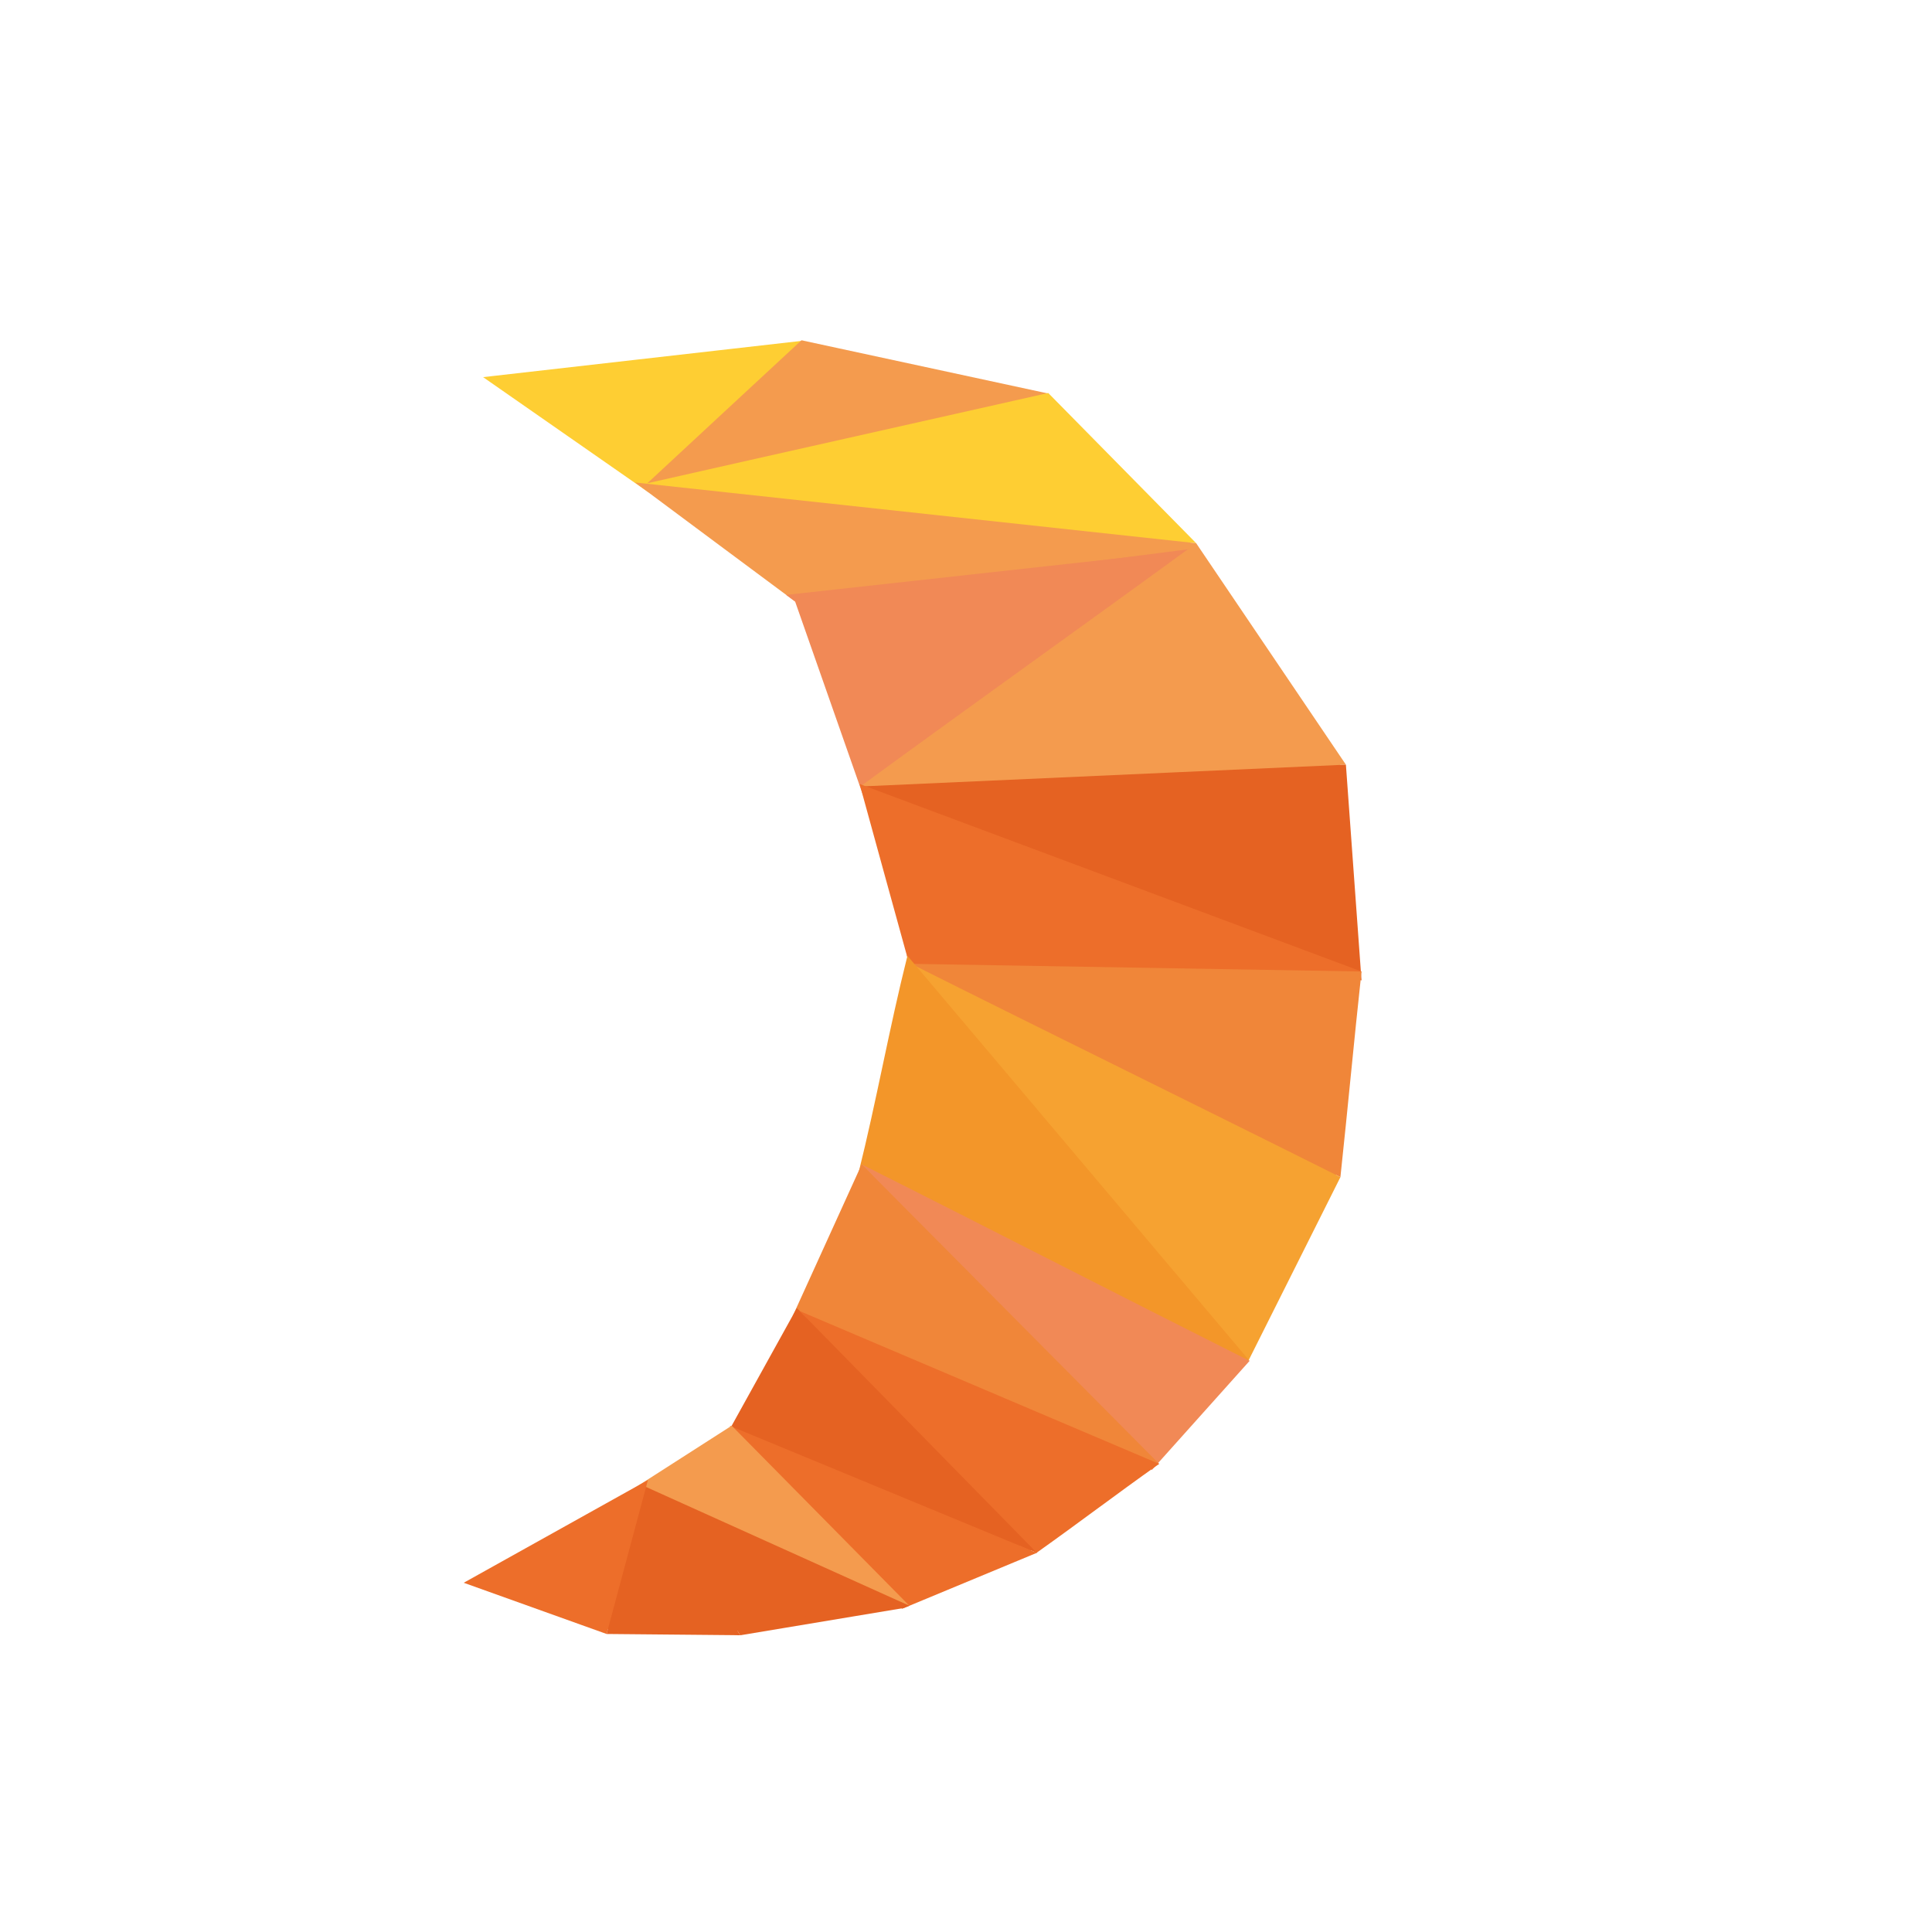 <?xml version="1.0" encoding="UTF-8"?>
<!DOCTYPE svg PUBLIC "-//W3C//DTD SVG 1.1//EN" "http://www.w3.org/Graphics/SVG/1.1/DTD/svg11.dtd">
<!-- Creator: CorelDRAW -->
<svg xmlns="http://www.w3.org/2000/svg" xml:space="preserve" width="100mm" height="100mm" version="1.1" style="shape-rendering:geometricPrecision; text-rendering:geometricPrecision; image-rendering:optimizeQuality; fill-rule:evenodd; clip-rule:evenodd"
viewBox="0 0 10000 10000"
 xmlns:xlink="http://www.w3.org/1999/xlink"
 xmlns:xodm="http://www.corel.com/coreldraw/odm/2003">
 <defs>
  <style type="text/css">
   <![CDATA[
    .fil0 {fill:#FECE33;fill-rule:nonzero}
    .fil6 {fill:#F6A231;fill-rule:nonzero}
    .fil1 {fill:#F49B4E;fill-rule:nonzero}
    .fil7 {fill:#F39629;fill-rule:nonzero}
    .fil2 {fill:#F18956;fill-rule:nonzero}
    .fil5 {fill:#F08639;fill-rule:nonzero}
    .fil4 {fill:#ED6E2A;fill-rule:nonzero}
    .fil3 {fill:#E56222;fill-rule:nonzero}
   ]]>
  </style>
 </defs>
 <g id="Слой_x0020_1">
  <g id="_2058910169600">
   <polygon class="fil0" points="2552.07,1965.08 4154.09,1781.64 3354.05,2523.62 "/>
   <path class="fil0" d="M2549.97 1946.4l1608.08 -183.11c-284.43,263.7 -518.3,520.33 -802.32,784.43l-855.21 -595.66 49.45 -5.66zm1549.35 -139.58l-1495.65 171.25 748.72 521.5 746.93 -692.75z"/>
   <polygon class="fil1" points="5419.63,2054.83 4154.09,1781.64 3354.05,2523.62 "/>
   <path class="fil1" d="M5332.7 2055.26l-1173.01 -253.18 -741.55 687.73 1914.56 -434.55zm-1174.65 -291.97l1271.18 274.39 -2105.06 488.06c286.16,-265.42 537.84,-499.43 824.33,-764.51l9.55 2.06z"/>
   <polygon class="fil0" points="5419.63,2054.83 6186.74,2838.44 3354.05,2523.62 "/>
   <path class="fil0" d="M5433.11 2041.66l758.36 770 -2873.54 -302.94c728.23,-165.27 1379.47,-310 2107.85,-474.57l7.33 7.51zm703.27 772.27l-722.86 -738.44 -1946.51 441.79 2669.37 296.65z"/>
   <polygon class="fil1" points="4131.31,3101.75 6186.74,2838.44 3354.05,2523.62 "/>
   <path class="fil1" d="M4136.4 3082.11l1891.9 -242.38 -2607.35 -289.75 715.45 532.13zm2052.71 -224.99l-2062.84 264.28c-279.99,-207.64 -559.44,-416.03 -839.11,-624.11l2904.31 314.37 -2.36 45.46z"/>
   <polygon class="fil2" points="4131.31,3101.75 6186.74,2838.44 4477.38,4088.56 "/>
   <path class="fil2" d="M4069.29 3079.14l2143.15 -236.16c-596.36,435.98 -1148.4,839.34 -1744.42,1275.8 -120.92,-344.18 -231.92,-661.14 -352.59,-1005.42l-46.14 -34.22zm2047.27 -212.71l-1959.77 251.05 329.97 940.91 1629.8 -1191.96z"/>
   <polygon class="fil1" points="6948.94,3977.52 6186.74,2838.44 4477.38,4088.56 "/>
   <path class="fil1" d="M6914.73 3960.23l-732.74 -1094.99 -1643.18 1201.75 2375.92 -106.76zm-712.32 -1132.21l763.97 1129.9 -2513.37 112.93c591.72,-432.97 1146.26,-826.87 1738.46,-1259.19l10.94 16.36z"/>
   <polygon class="fil3" points="6948.94,3977.52 7026.37,5046.97 4477.38,4088.56 "/>
   <path class="fil3" d="M6967.68 3976.13l79.53 1098.73c-887.31,-333.87 -1706.81,-670.34 -2594.2,-1004.01 860.46,-38.69 1652.89,-74.5 2513.37,-112.93l1.3 18.21zm37.83 1042.94l-73.95 -1021.92 -2361.79 106.11 2435.74 915.81z"/>
   <polygon class="fil4" points="4730.49,5007.83 7026.37,5046.97 4477.38,4088.56 "/>
   <path class="fil4" d="M4744.9 4989.22l2173.06 37.04 -2412.65 -907.11 239.59 870.07zm2281.14 76.58l-2309.91 -39.36c-89.28,-322.68 -177.86,-645.6 -266.67,-968.41l2597.83 970.44 -21.25 37.33z"/>
   <polygon class="fil5" points="4730.49,5007.83 7026.37,5046.97 6912.65,6101.34 "/>
   <path class="fil5" d="M4730.81 4988.99l2316.48 39.48c-39.93,367.23 -70.02,697.16 -109.35,1064.47 -760.23,-380.71 -1472.13,-723.48 -2232.28,-1104.38l25.15 0.43zm2274.64 76.46l-2192.49 -37.36 2083.89 1044.27 108.6 -1006.91z"/>
   <polygon class="fil6" points="4730.49,5007.83 6437.42,7049.63 6912.65,6101.34 "/>
   <path class="fil6" d="M4802.95 5065.2l1630.47 1950.36 453.95 -905.81 -2084.42 -1044.55zm1620.03 1996.44l-1707.06 -2072.91c759.97,380.81 1461.92,723.66 2222.02,1104.21 -165.82,330.07 -310.01,618.05 -475.28,948.4l-39.68 20.3z"/>
   <polygon class="fil7" points="4730.49,5007.83 6437.42,7049.63 4465.78,6059.59 "/>
   <path class="fil7" d="M4692.87 4942.28l1775.01 2101.57 -2024 -974.22c91.97,-367.49 159.25,-749.94 251.75,-1117.32l-2.76 -10.03zm1671.98 2049.83l-1625.1 -1943.93 -252.01 1001.33 1877.11 942.6z"/>
   <polygon class="fil2" points="5961.43,7581.13 6437.42,7049.63 4465.78,6059.59 "/>
   <path class="fil2" d="M5960.85 7553.59l446.13 -498.16 -1848.06 -928.02 1401.93 1426.18zm490.56 -491.38l-489.33 546.43c-530.03,-538.76 -972.23,-1042.86 -1502.04,-1581.83 698.42,350.69 1309.57,666.09 2007.84,1017.04l-16.47 18.36z"/>
   <polygon class="fil5" points="5961.43,7581.13 4128.26,6801.73 4465.78,6059.59 "/>
   <path class="fil5" d="M5954.11 7598.41l-1850.95 -786.9c118.8,-261.63 237.73,-523.23 356.88,-784.7l1539.76 1550.19 -45.69 21.41zm-1800.74 -806.4l1728.18 734.7 -1409.97 -1434.38 -318.21 699.68z"/>
   <polygon class="fil4" points="5961.43,7581.13 4128.26,6801.73 5317.52,8037.36 "/>
   <path class="fil4" d="M5923.1 7585.23l-1717.41 -730.14 1114.16 1157.6 603.25 -427.46zm-1787.5 -800.78l1864.2 792.55c-228.23,161.62 -408.81,300 -636.83,461.92 -421.8,-437.52 -817.19,-830.35 -1238.57,-1268.29l11.2 13.82z"/>
   <polygon class="fil3" points="3784.59,7403.38 4128.26,6801.73 5317.52,8037.36 "/>
   <path class="fil3" d="M3787.25 7379.34l337.15 -608.71 1242.32 1266.73c-545.24,-225.56 -1063.86,-399.05 -1609.05,-624.75l29.58 -33.27zm344.87 -546.47l-320.62 561.26 1430.1 591.48 -1109.48 -1152.74z"/>
   <polygon class="fil4" points="3784.59,7403.38 4673.91,8304.65 5317.52,8037.36 "/>
   <path class="fil4" d="M3863.12 7456.23l815.21 826.18 590.01 -244.99 -1405.22 -581.19zm797.4 861.61l-884.02 -938.19 1590.22 657.71 -697.26 289.54 -8.94 -9.06z"/>
   <polygon class="fil1" points="3784.59,7403.38 4673.91,8304.65 3323.95,7698.77 "/>
   <path class="fil1" d="M3797.96 7390.19l908.94 921.16 -1422.35 -609.64c167.53,-107.51 335.03,-215.09 502.7,-322.37l10.71 10.85zm792.07 856.21l-808.11 -818.97 -418.57 268.44 1226.68 550.53z"/>
   <polygon class="fil3" points="3797.2,8444.75 4673.91,8304.65 3323.95,7698.77 "/>
   <path class="fil3" d="M3806.45 8424.18l802.23 -128.19 -1235.33 -554.42 433.1 682.61zm870.45 -100.93l-845.1 140.88c-171.44,-269.56 -346.84,-511.43 -517.98,-781.18l1393.08 628.4 -30 11.9z"/>
   <polygon class="fil3" points="3797.2,8444.75 3126.94,8432.84 3323.95,7698.77 "/>
   <path class="fil3" d="M3796.86 8463.5l-657.04 -6.07 194.46 -765.25 497.52 771.95 -34.94 -0.63zm-645.54 -49l611.31 10.83 -431.64 -680.31 -179.67 669.48z"/>
   <polygon class="fil4" points="2445.5,8188.61 3126.94,8432.84 3323.95,7698.77 "/>
   <path class="fil4" d="M2490.76 8184.88l623.32 223.38 180.17 -671.42 -803.49 448.04zm629.81 265.65l-720.34 -258.17 953.39 -531.62 -213.8 796.69 -19.25 -6.9z"/>
  </g>
 </g>
</svg>
